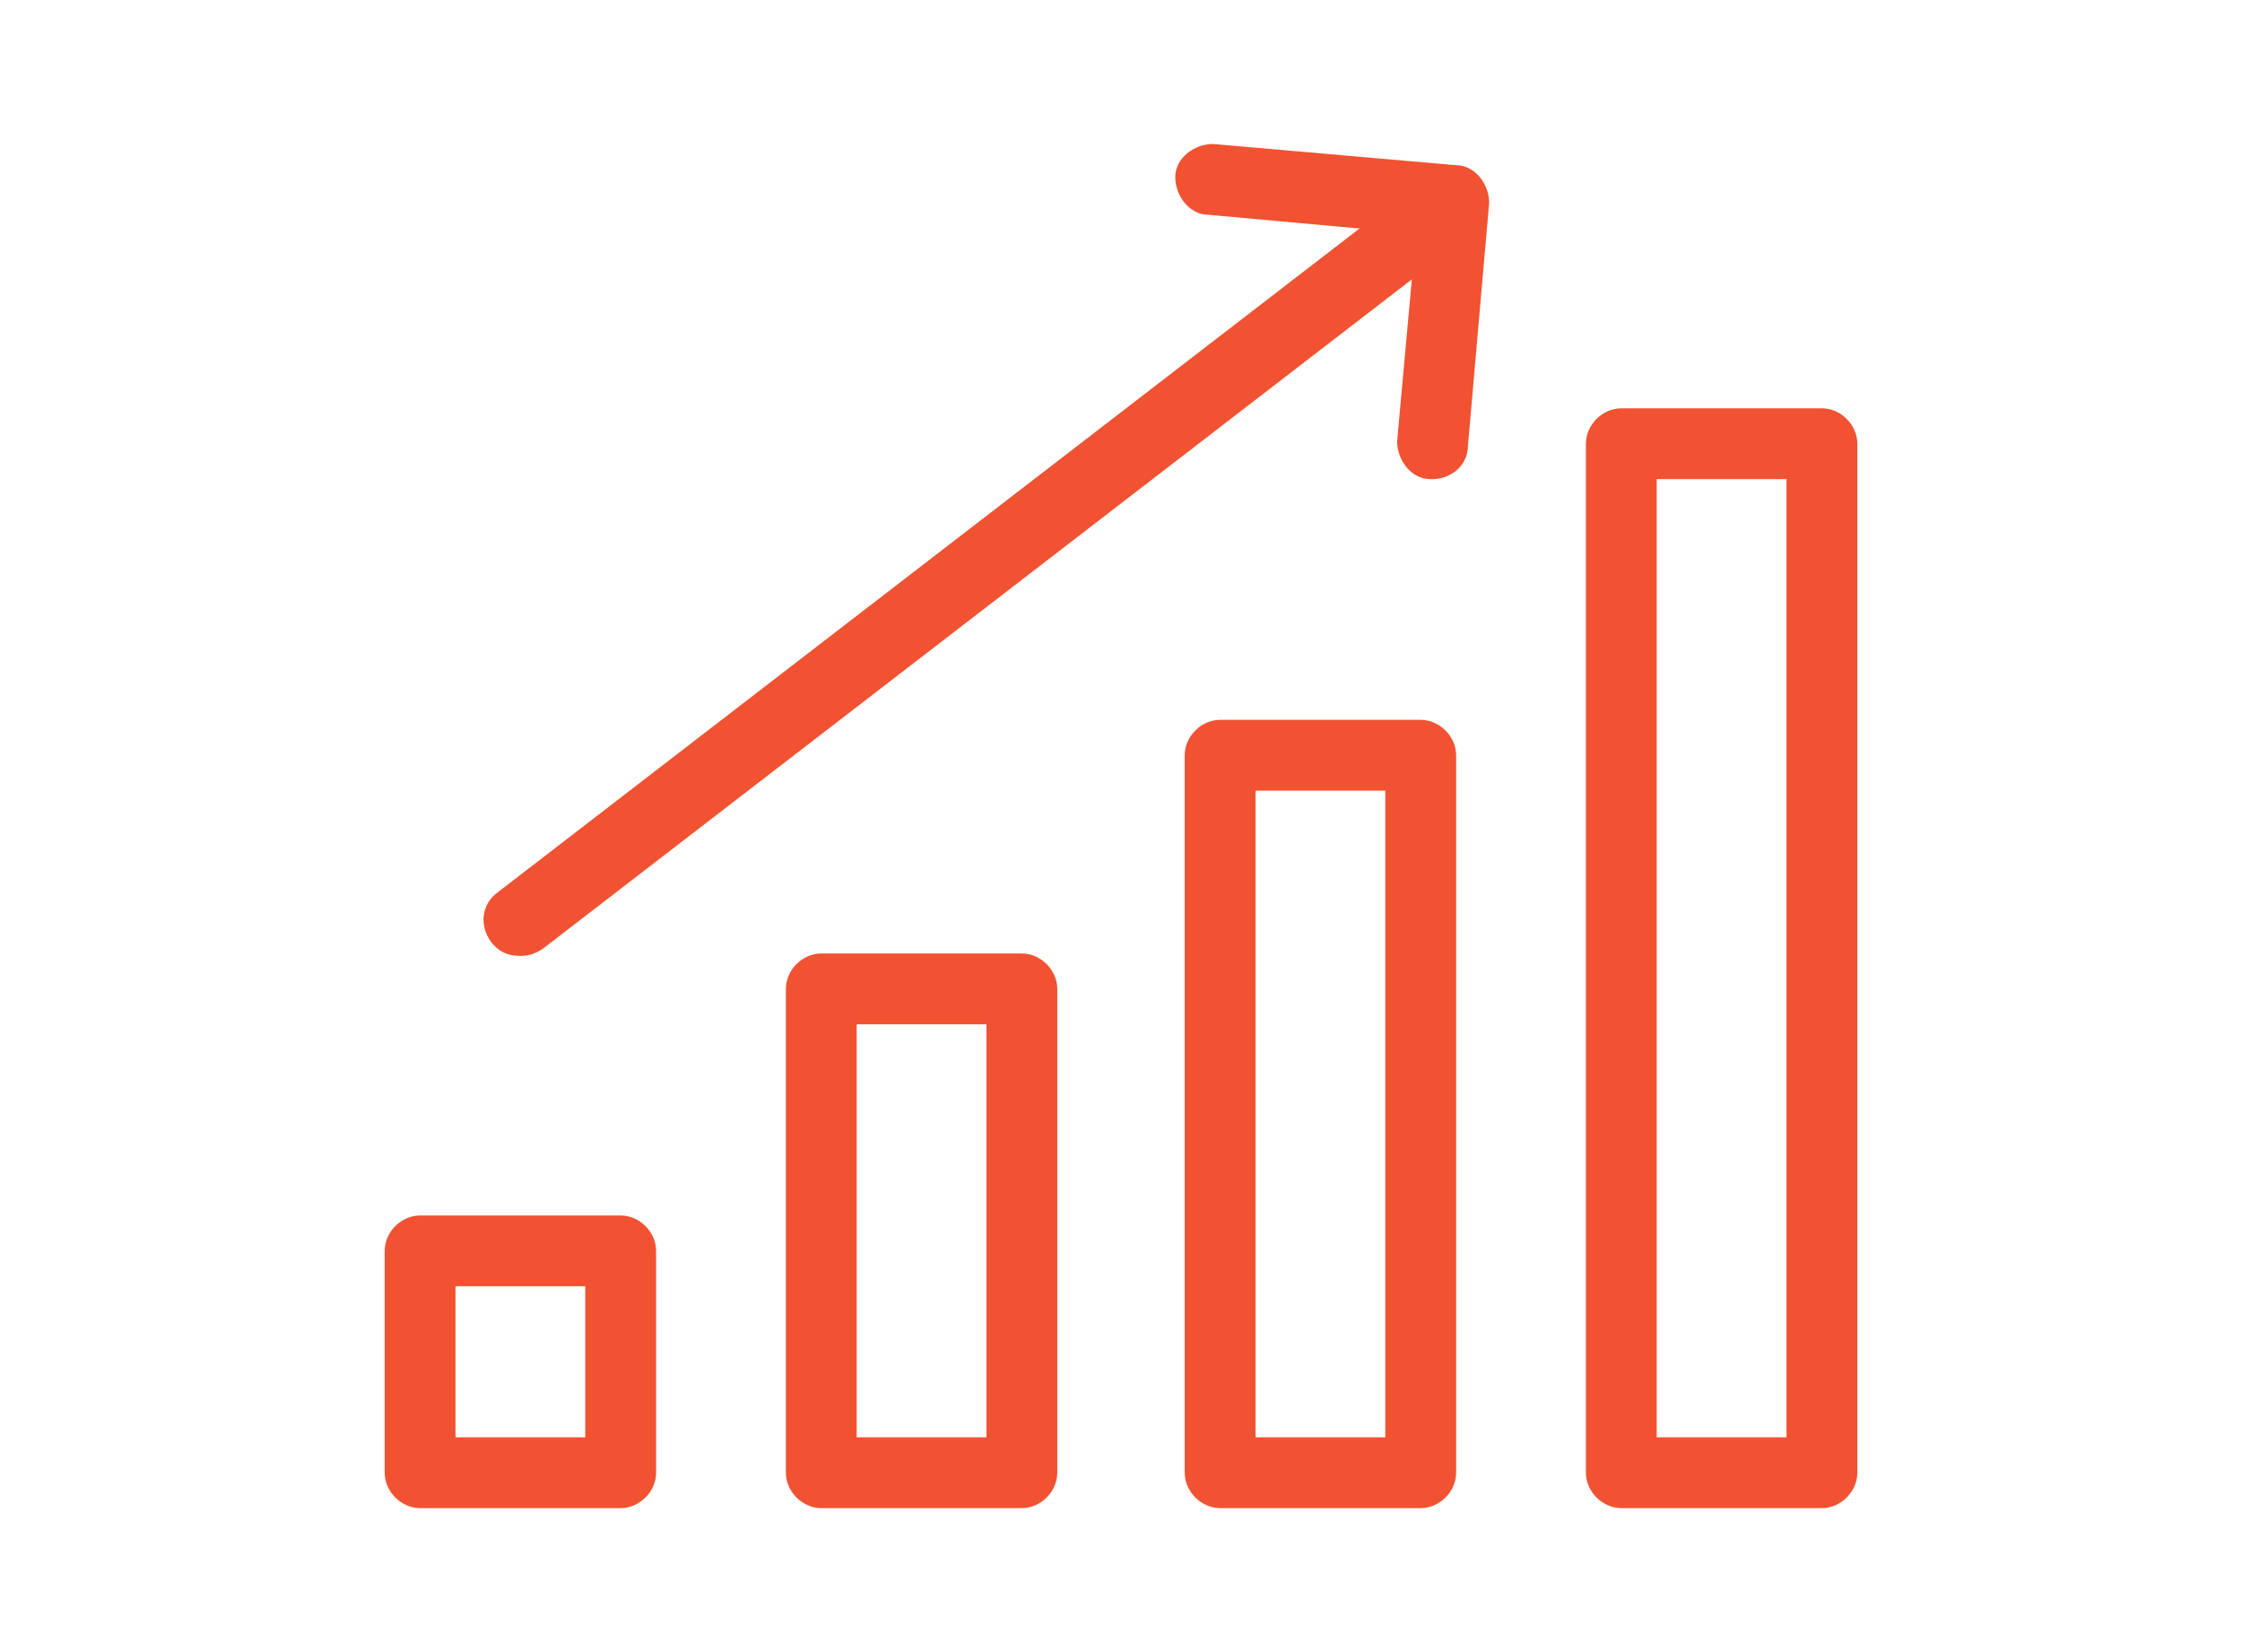 <?xml version="1.0" encoding="UTF-8"?> <svg xmlns="http://www.w3.org/2000/svg" version="1.1" viewBox="0 0 95 70"><defs><style> .cls-1 { fill: #f15232; } </style></defs><g><g id="Layer_1"><g id="global-economy"><path id="Path_870" class="cls-1" d="M26.3,63.9h-8.5c-.8,0-1.5-.7-1.5-1.5v-9.4c0-.8.7-1.5,1.5-1.5h8.5c.8,0,1.5.7,1.5,1.5v9.4c0,.8-.7,1.5-1.5,1.5ZM19.3,60.9h5.5v-6.4h-5.5v6.4Z"></path><path id="Path_871" class="cls-1" d="M43.3,63.9h-8.5c-.8,0-1.5-.7-1.5-1.5v-20.5c0-.8.7-1.5,1.5-1.5h8.5c.8,0,1.5.7,1.5,1.5v20.5c0,.8-.7,1.5-1.5,1.5ZM36.3,60.9h5.5v-17.5h-5.5v17.5Z"></path><path id="Path_872" class="cls-1" d="M60.2,63.9h-8.5c-.8,0-1.5-.7-1.5-1.5v-30.4c0-.8.7-1.5,1.5-1.5h8.5c.8,0,1.5.7,1.5,1.5v30.4c0,.8-.7,1.5-1.5,1.5h0ZM53.2,60.9h5.5v-27.4h-5.5v27.4Z"></path><path id="Path_873" class="cls-1" d="M77.2,63.9h-8.5c-.8,0-1.5-.7-1.5-1.5V18.8c0-.8.7-1.5,1.5-1.5h8.5c.8,0,1.5.7,1.5,1.5v43.6c0,.8-.7,1.5-1.5,1.5ZM70.2,60.9h5.5V20.3h-5.5v40.6Z"></path><path id="Path_874" class="cls-1" d="M22,40.5c-.5,0-.9-.2-1.2-.6-.5-.7-.4-1.6.3-2.1,0,0,0,0,0,0h0L60.7,7.3c.7-.4,1.6-.2,2.1.5.4.6.3,1.4-.2,1.9l-39.6,30.5c-.3.2-.6.3-.9.3h0Z"></path><path id="Path_875" class="cls-1" d="M60.7,20.3h-.1c-.8,0-1.4-.8-1.4-1.6l.8-8.8-8.8-.8c-.8,0-1.4-.8-1.4-1.6,0-.8.8-1.4,1.6-1.4,0,0,0,0,0,0l10.3.9c.8,0,1.4.8,1.4,1.6l-.9,10.3c0,.8-.7,1.4-1.5,1.4Z"></path></g></g></g></svg> 